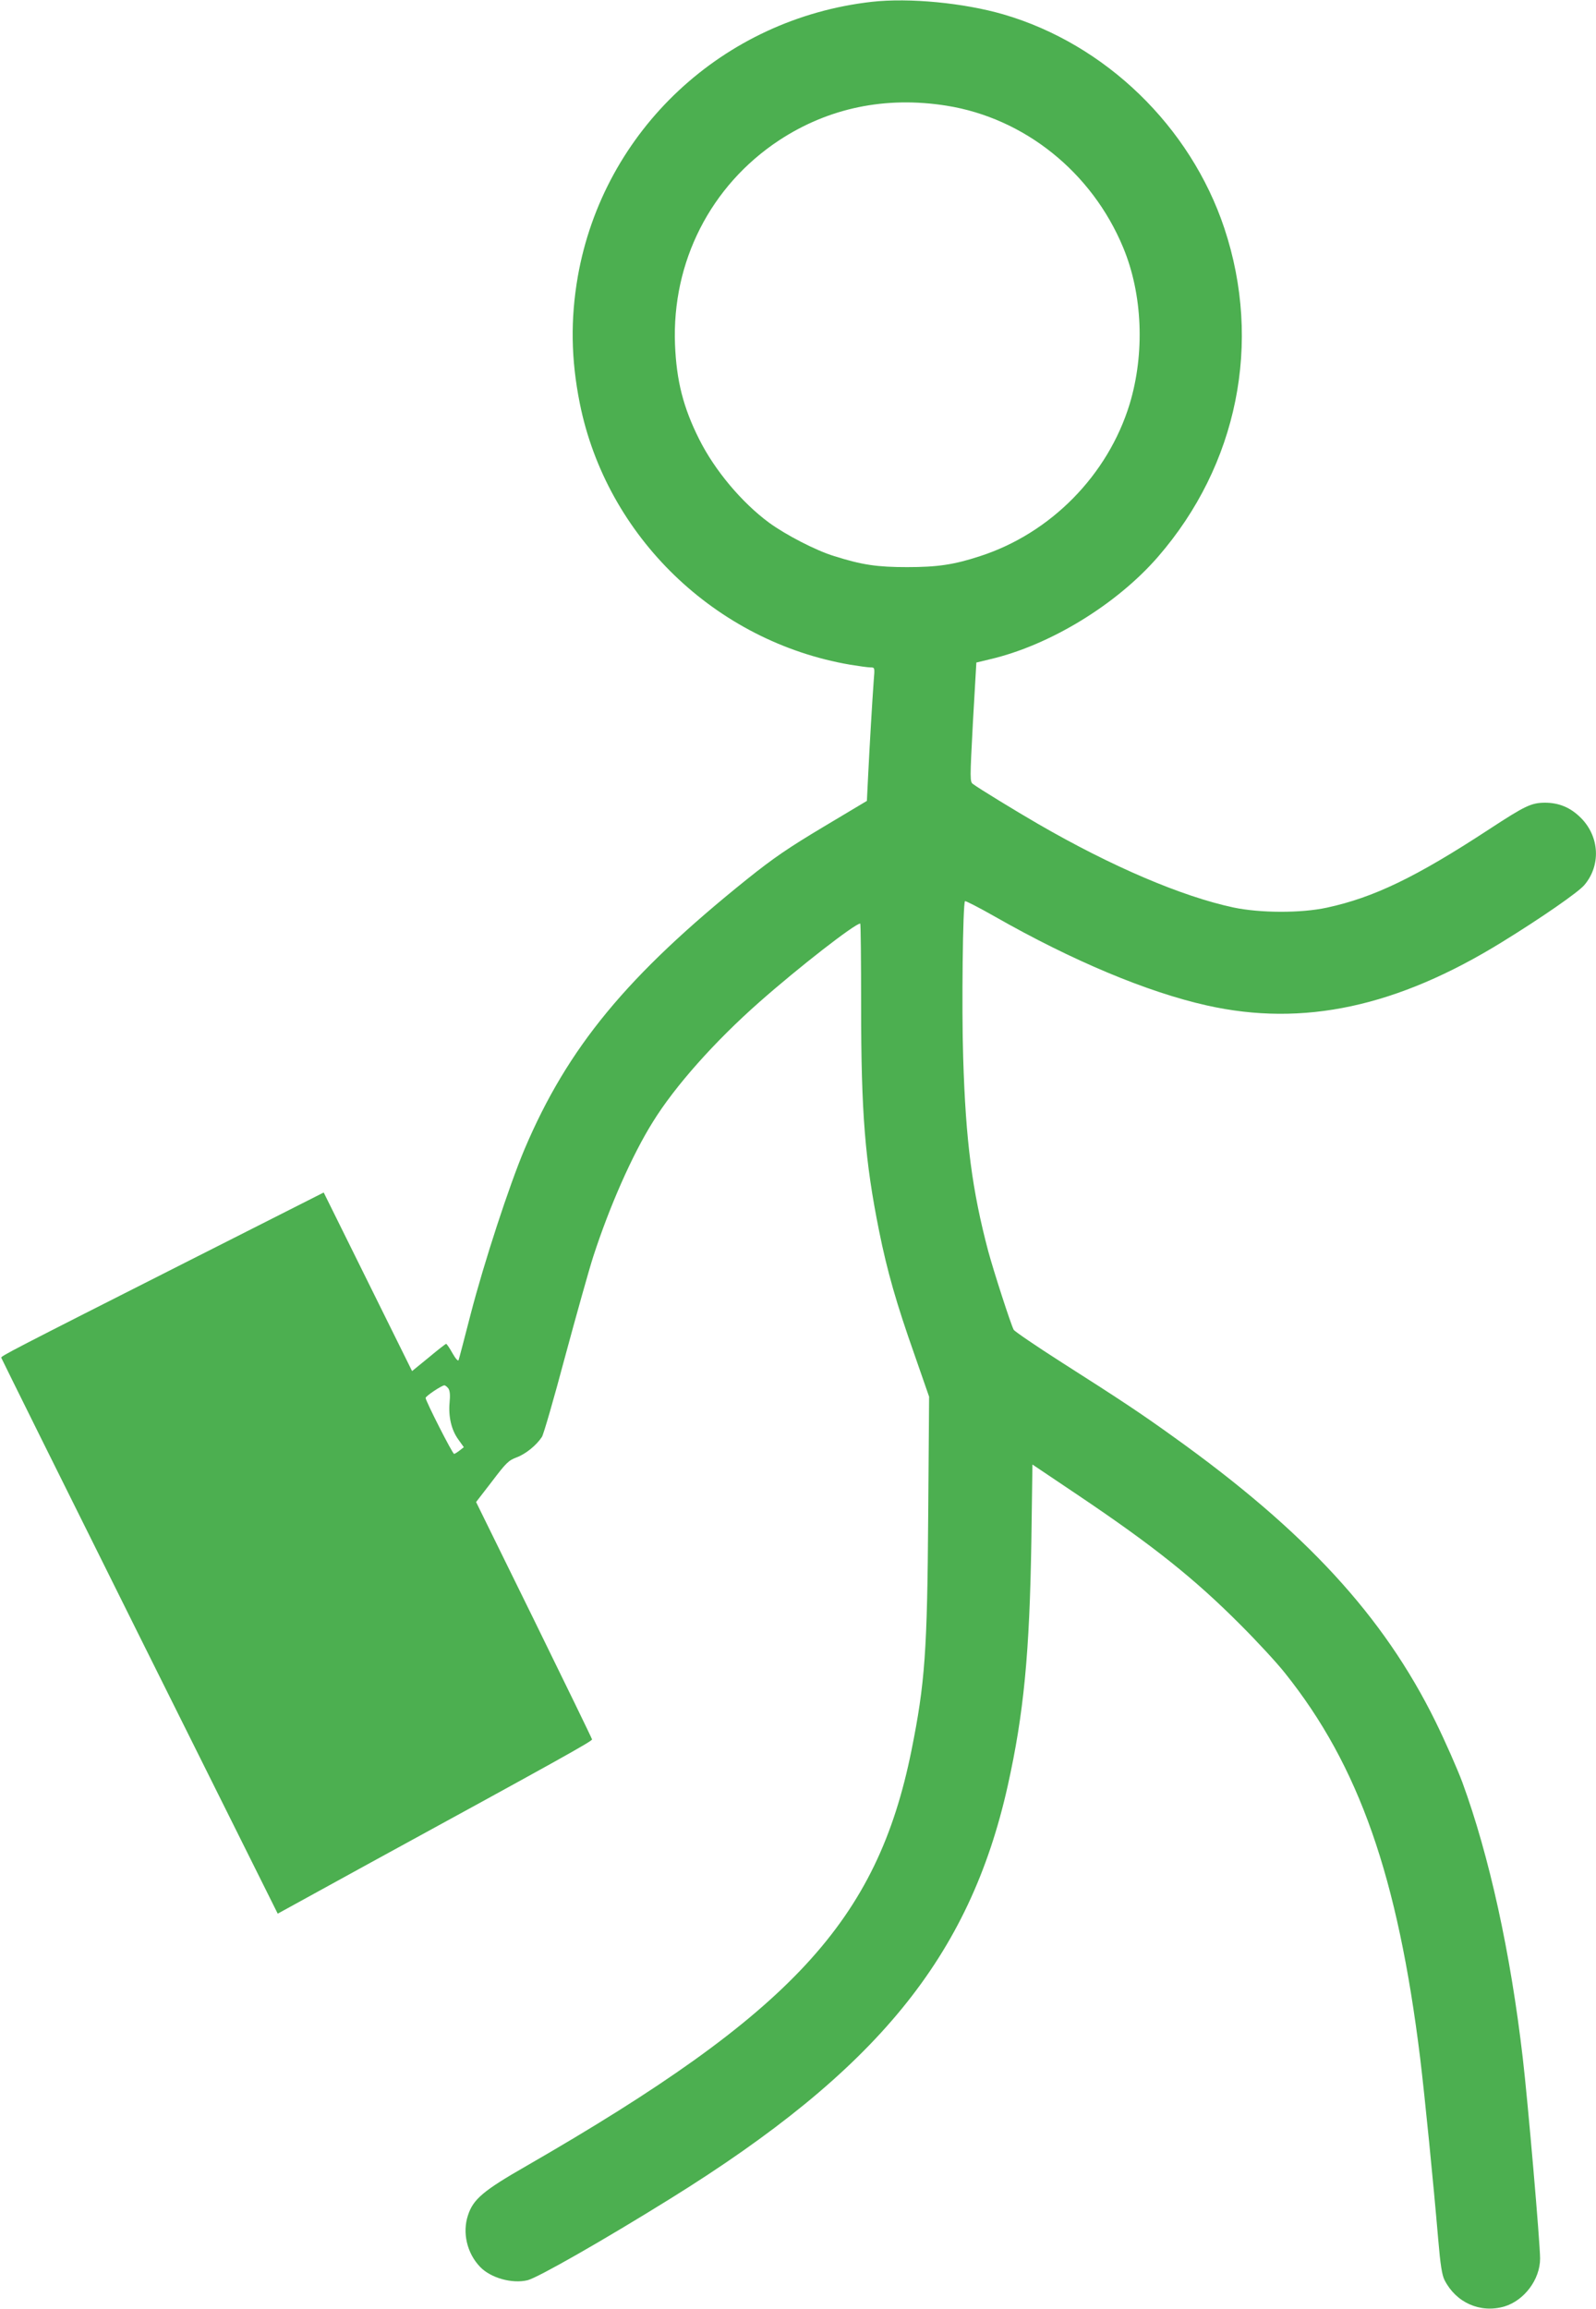 <?xml version="1.0" standalone="no"?>
<!DOCTYPE svg PUBLIC "-//W3C//DTD SVG 20010904//EN"
 "http://www.w3.org/TR/2001/REC-SVG-20010904/DTD/svg10.dtd">
<svg version="1.0" xmlns="http://www.w3.org/2000/svg"
 width="885pt" height="1280pt" viewBox="0 0 885 1280"
 preserveAspectRatio="xMidYMid meet">
<g transform="translate(0,1280) scale(0.1,-0.1)"
fill="#4caf50" stroke="none">
<path d="M4835 12790 c-826 -93 -1488 -712 -1631 -1523 -41 -236 -38 -459 11
-703 148 -738 752 -1321 1499 -1449 49 -8 99 -15 113 -15 24 0 24 -1 18 -72
-8 -108 -23 -364 -31 -526 l-7 -142 -241 -144 c-194 -116 -276 -172 -421 -288
-668 -536 -997 -935 -1236 -1498 -85 -201 -225 -629 -299 -915 -34 -132 -64
-247 -67 -255 -2 -8 -16 6 -34 38 -16 29 -32 52 -35 52 -3 0 -47 -34 -97 -76
l-92 -75 -245 495 -245 495 -745 -377 c-1000 -506 -1045 -530 -1043 -539 1 -4
346 -700 767 -1545 l766 -1537 517 284 c1049 573 1228 673 1226 682 -1 6 -146
304 -322 663 l-321 653 88 114 c79 104 92 117 138 134 50 19 109 67 139 113 9
13 67 214 129 447 63 233 133 483 156 554 90 277 215 561 330 745 123 199 344
447 590 664 222 196 530 435 560 436 3 0 5 -206 5 -458 0 -595 22 -860 100
-1248 45 -222 95 -398 196 -684 l81 -233 -5 -656 c-5 -757 -18 -933 -93 -1306
-191 -945 -662 -1454 -2134 -2302 -241 -138 -296 -185 -325 -274 -32 -96 -6
-210 67 -286 59 -62 179 -95 264 -74 58 15 421 222 791 452 1145 711 1659
1340 1871 2289 89 400 121 733 131 1353 l6 428 250 -168 c421 -283 649 -465
905 -722 91 -91 202 -211 246 -267 410 -513 625 -1127 749 -2134 26 -216 73
-687 100 -1004 12 -142 21 -198 35 -226 64 -126 198 -185 331 -147 111 33 199
150 199 266 0 86 -68 873 -96 1111 -68 587 -186 1122 -335 1529 -28 75 -95
227 -149 337 -288 585 -722 1056 -1455 1580 -178 128 -288 201 -613 408 -144
92 -266 175 -271 184 -17 33 -111 324 -141 435 -89 336 -125 608 -139 1072 -9
272 -2 857 10 869 3 3 77 -35 165 -85 430 -245 845 -419 1176 -493 535 -120
1055 -8 1638 352 216 133 421 275 455 315 93 109 85 269 -19 373 -58 58 -122
84 -200 84 -76 -1 -109 -17 -308 -147 -406 -266 -641 -379 -901 -435 -144 -31
-369 -30 -517 1 -286 61 -676 227 -1085 464 -126 73 -327 196 -359 220 -18 13
-18 21 -1 344 l19 330 75 18 c331 77 702 303 932 568 442 509 579 1188 368
1822 -188 564 -659 1020 -1224 1185 -220 64 -523 93 -730 70z m414 -576 c432
-69 806 -369 979 -786 108 -259 121 -587 36 -868 -120 -393 -437 -716 -829
-843 -146 -48 -238 -61 -405 -61 -165 0 -249 12 -404 61 -102 31 -269 118
-361 185 -152 112 -302 291 -388 463 -88 175 -126 324 -134 525 -18 458 197
881 577 1132 274 180 590 246 929 192z m-2763 -7111 c9 -13 11 -37 7 -79 -7
-78 10 -152 49 -205 l30 -42 -23 -18 c-13 -10 -27 -19 -31 -19 -9 0 -158 294
-158 310 0 10 88 69 104 70 5 0 15 -8 22 -17z"/>
</g>
</svg>
